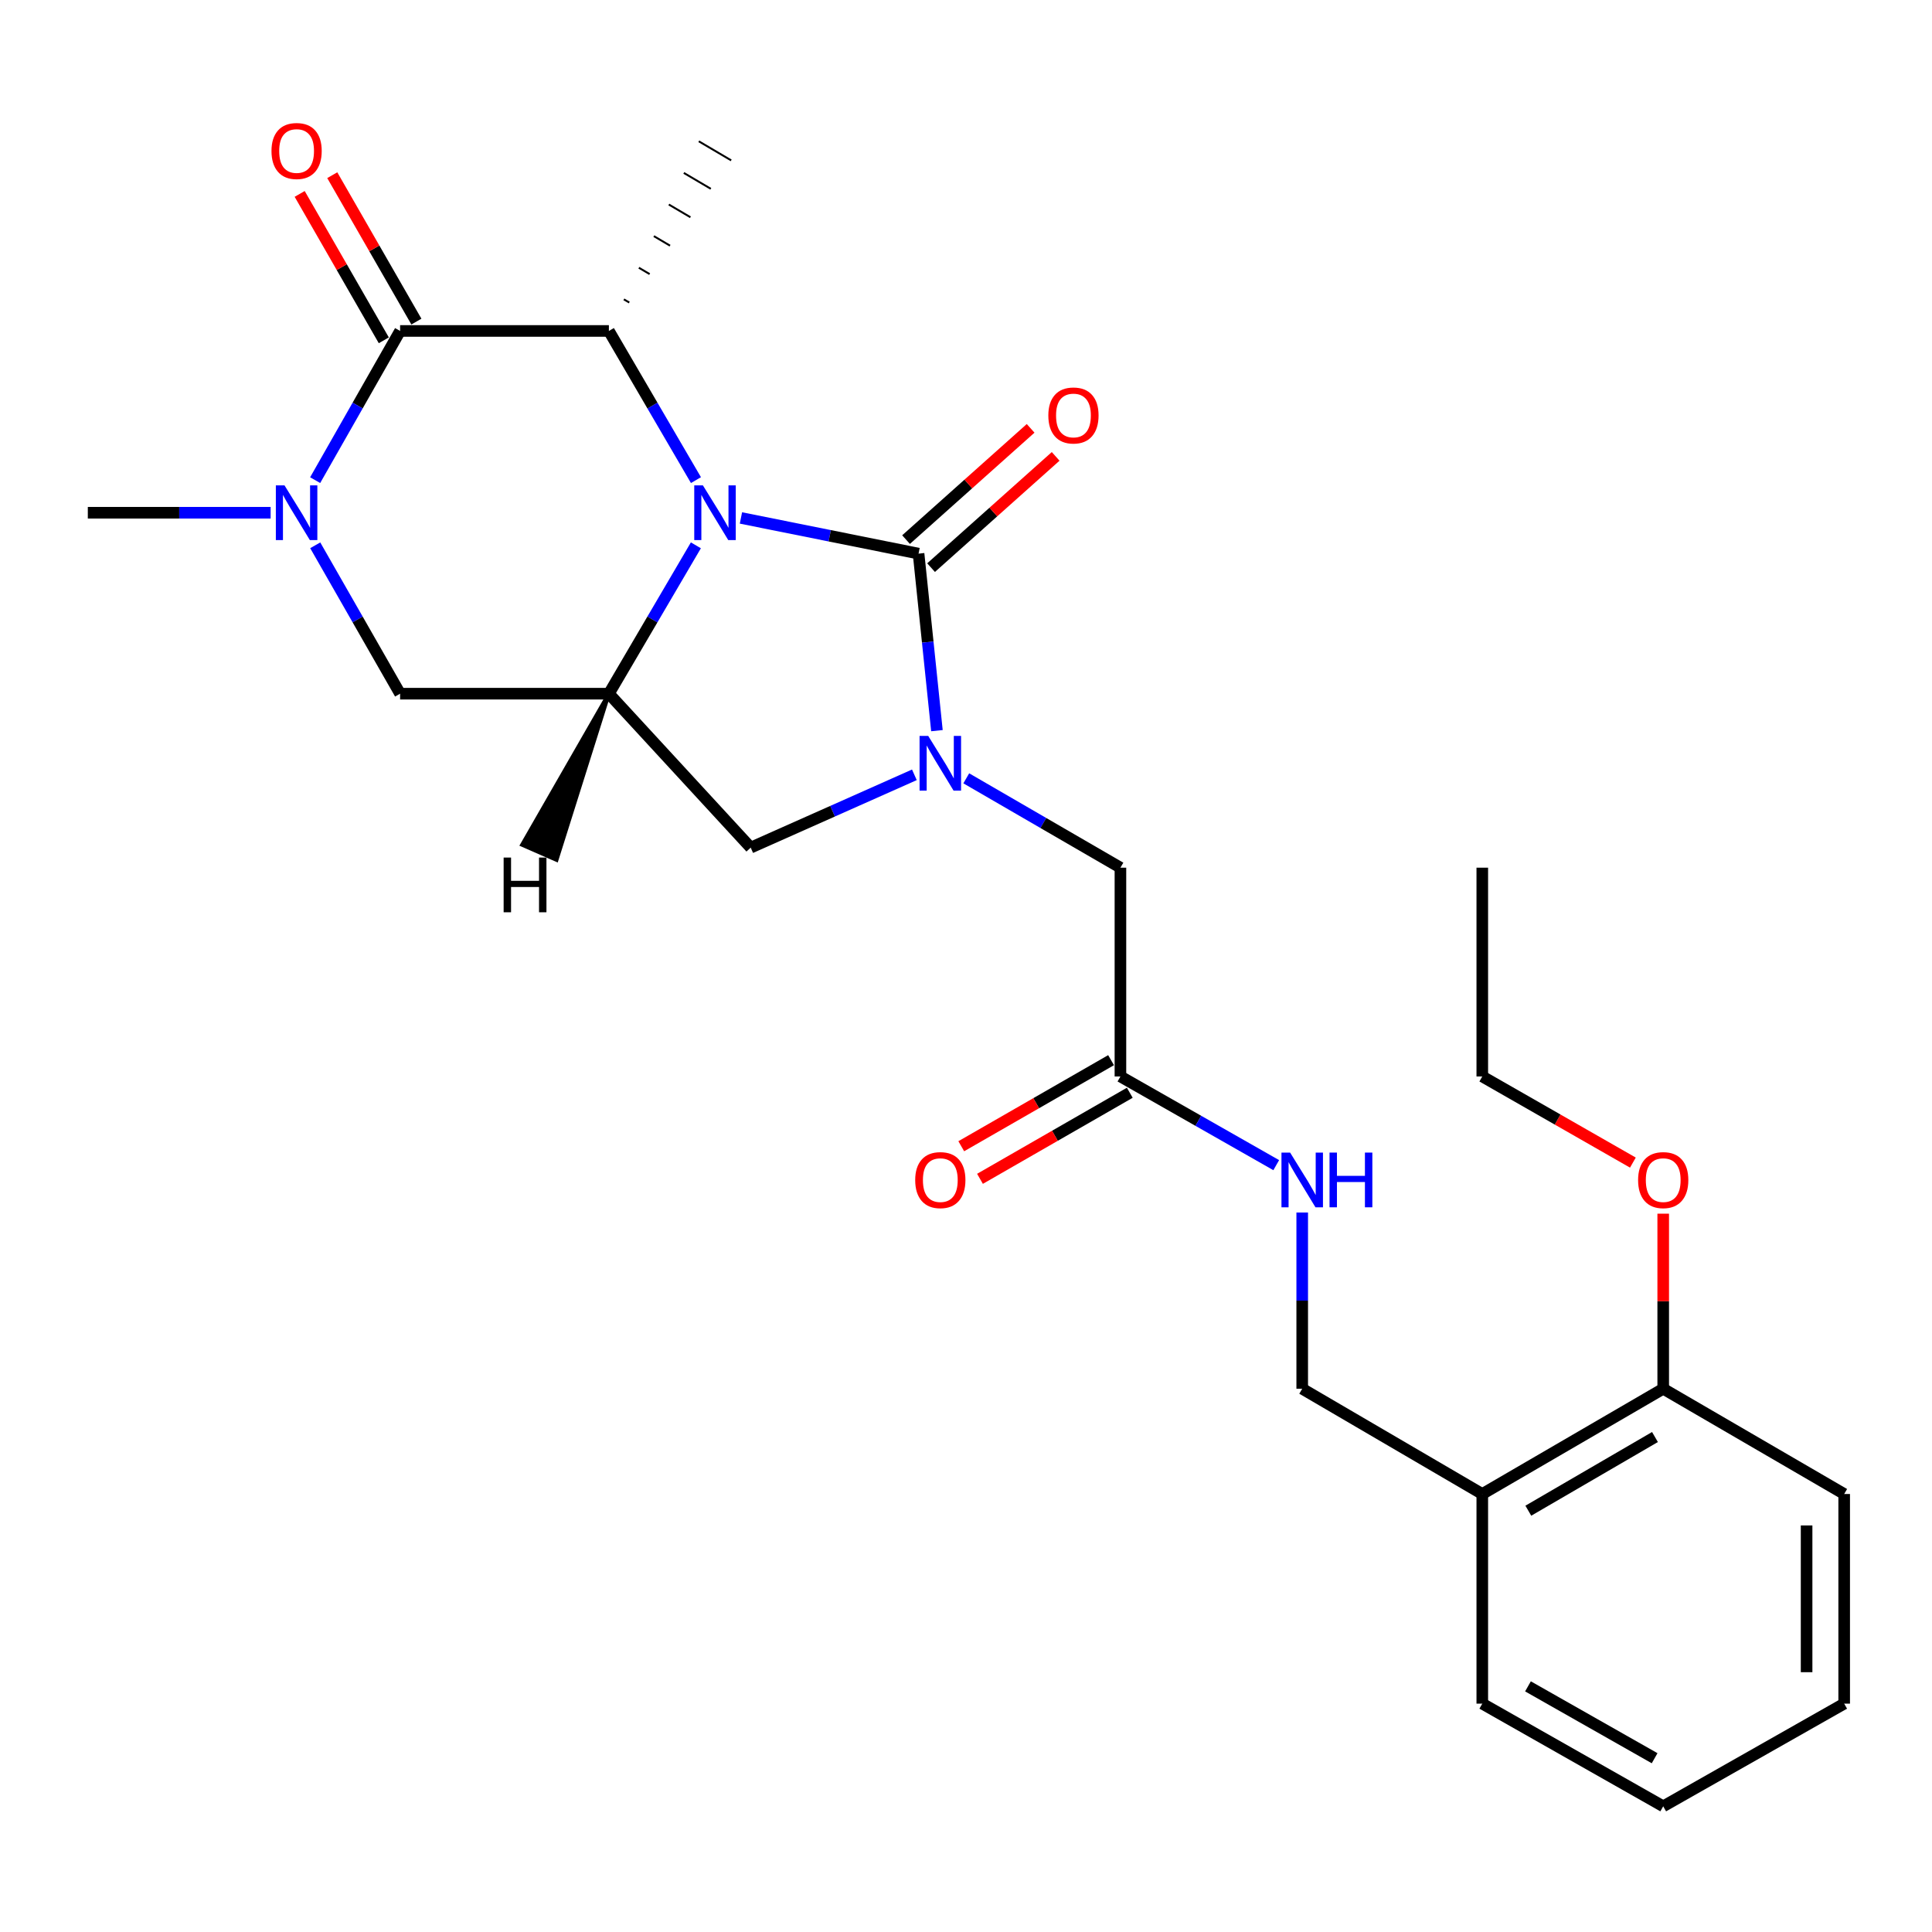 <?xml version='1.0' encoding='iso-8859-1'?>
<svg version='1.1' baseProfile='full'
              xmlns='http://www.w3.org/2000/svg'
                      xmlns:rdkit='http://www.rdkit.org/xml'
                      xmlns:xlink='http://www.w3.org/1999/xlink'
                  xml:space='preserve'
width='1000px' height='1000px' viewBox='0 0 1000 1000'>
<!-- END OF HEADER -->
<rect style='opacity:1.0;fill:#FFFFFF;stroke:none' width='1000' height='1000' x='0' y='0'> </rect>
<path class='bond-0' d='M 383.509,268.088 L 429.477,277.321' style='fill:none;fill-rule:evenodd;stroke:#0000FF;stroke-width:6px;stroke-linecap:butt;stroke-linejoin:miter;stroke-opacity:1' />
<path class='bond-0' d='M 429.477,277.321 L 475.445,286.553' style='fill:none;fill-rule:evenodd;stroke:#000000;stroke-width:6px;stroke-linecap:butt;stroke-linejoin:miter;stroke-opacity:1' />
<path class='bond-3' d='M 360.226,248.508 L 337.692,209.905' style='fill:none;fill-rule:evenodd;stroke:#0000FF;stroke-width:6px;stroke-linecap:butt;stroke-linejoin:miter;stroke-opacity:1' />
<path class='bond-3' d='M 337.692,209.905 L 315.158,171.301' style='fill:none;fill-rule:evenodd;stroke:#000000;stroke-width:6px;stroke-linecap:butt;stroke-linejoin:miter;stroke-opacity:1' />
<path class='bond-4' d='M 360.186,282.266 L 337.672,320.658' style='fill:none;fill-rule:evenodd;stroke:#0000FF;stroke-width:6px;stroke-linecap:butt;stroke-linejoin:miter;stroke-opacity:1' />
<path class='bond-4' d='M 337.672,320.658 L 315.158,359.05' style='fill:none;fill-rule:evenodd;stroke:#000000;stroke-width:6px;stroke-linecap:butt;stroke-linejoin:miter;stroke-opacity:1' />
<path class='bond-1' d='M 475.445,286.553 L 480.2,332.369' style='fill:none;fill-rule:evenodd;stroke:#000000;stroke-width:6px;stroke-linecap:butt;stroke-linejoin:miter;stroke-opacity:1' />
<path class='bond-1' d='M 480.2,332.369 L 484.954,378.185' style='fill:none;fill-rule:evenodd;stroke:#0000FF;stroke-width:6px;stroke-linecap:butt;stroke-linejoin:miter;stroke-opacity:1' />
<path class='bond-10' d='M 481.924,293.808 L 514.166,265.018' style='fill:none;fill-rule:evenodd;stroke:#000000;stroke-width:6px;stroke-linecap:butt;stroke-linejoin:miter;stroke-opacity:1' />
<path class='bond-10' d='M 514.166,265.018 L 546.407,236.227' style='fill:none;fill-rule:evenodd;stroke:#FF0000;stroke-width:6px;stroke-linecap:butt;stroke-linejoin:miter;stroke-opacity:1' />
<path class='bond-10' d='M 468.967,279.298 L 501.208,250.507' style='fill:none;fill-rule:evenodd;stroke:#000000;stroke-width:6px;stroke-linecap:butt;stroke-linejoin:miter;stroke-opacity:1' />
<path class='bond-10' d='M 501.208,250.507 L 533.45,221.716' style='fill:none;fill-rule:evenodd;stroke:#FF0000;stroke-width:6px;stroke-linecap:butt;stroke-linejoin:miter;stroke-opacity:1' />
<path class='bond-8' d='M 500.141,402.859 L 540.037,425.984' style='fill:none;fill-rule:evenodd;stroke:#0000FF;stroke-width:6px;stroke-linecap:butt;stroke-linejoin:miter;stroke-opacity:1' />
<path class='bond-8' d='M 540.037,425.984 L 579.933,449.11' style='fill:none;fill-rule:evenodd;stroke:#000000;stroke-width:6px;stroke-linecap:butt;stroke-linejoin:miter;stroke-opacity:1' />
<path class='bond-26' d='M 473.281,401.045 L 430.922,419.89' style='fill:none;fill-rule:evenodd;stroke:#0000FF;stroke-width:6px;stroke-linecap:butt;stroke-linejoin:miter;stroke-opacity:1' />
<path class='bond-26' d='M 430.922,419.89 L 388.563,438.735' style='fill:none;fill-rule:evenodd;stroke:#000000;stroke-width:6px;stroke-linecap:butt;stroke-linejoin:miter;stroke-opacity:1' />
<path class='bond-2' d='M 207.093,171.301 L 315.158,171.301' style='fill:none;fill-rule:evenodd;stroke:#000000;stroke-width:6px;stroke-linecap:butt;stroke-linejoin:miter;stroke-opacity:1' />
<path class='bond-12' d='M 215.526,166.455 L 193.753,128.566' style='fill:none;fill-rule:evenodd;stroke:#000000;stroke-width:6px;stroke-linecap:butt;stroke-linejoin:miter;stroke-opacity:1' />
<path class='bond-12' d='M 193.753,128.566 L 171.98,90.677' style='fill:none;fill-rule:evenodd;stroke:#FF0000;stroke-width:6px;stroke-linecap:butt;stroke-linejoin:miter;stroke-opacity:1' />
<path class='bond-12' d='M 198.659,176.147 L 176.886,138.258' style='fill:none;fill-rule:evenodd;stroke:#000000;stroke-width:6px;stroke-linecap:butt;stroke-linejoin:miter;stroke-opacity:1' />
<path class='bond-12' d='M 176.886,138.258 L 155.113,100.369' style='fill:none;fill-rule:evenodd;stroke:#FF0000;stroke-width:6px;stroke-linecap:butt;stroke-linejoin:miter;stroke-opacity:1' />
<path class='bond-27' d='M 207.093,171.301 L 185.108,209.913' style='fill:none;fill-rule:evenodd;stroke:#000000;stroke-width:6px;stroke-linecap:butt;stroke-linejoin:miter;stroke-opacity:1' />
<path class='bond-27' d='M 185.108,209.913 L 163.123,248.525' style='fill:none;fill-rule:evenodd;stroke:#0000FF;stroke-width:6px;stroke-linecap:butt;stroke-linejoin:miter;stroke-opacity:1' />
<path class='bond-18' d='M 325.709,156.586 L 322.915,154.94' style='fill:none;fill-rule:evenodd;stroke:#000000;stroke-width:1.0px;stroke-linecap:butt;stroke-linejoin:miter;stroke-opacity:1' />
<path class='bond-18' d='M 336.259,141.871 L 330.672,138.58' style='fill:none;fill-rule:evenodd;stroke:#000000;stroke-width:1.0px;stroke-linecap:butt;stroke-linejoin:miter;stroke-opacity:1' />
<path class='bond-18' d='M 346.81,127.157 L 338.43,122.219' style='fill:none;fill-rule:evenodd;stroke:#000000;stroke-width:1.0px;stroke-linecap:butt;stroke-linejoin:miter;stroke-opacity:1' />
<path class='bond-18' d='M 357.361,112.442 L 346.187,105.859' style='fill:none;fill-rule:evenodd;stroke:#000000;stroke-width:1.0px;stroke-linecap:butt;stroke-linejoin:miter;stroke-opacity:1' />
<path class='bond-18' d='M 367.912,97.727 L 353.944,89.498' style='fill:none;fill-rule:evenodd;stroke:#000000;stroke-width:1.0px;stroke-linecap:butt;stroke-linejoin:miter;stroke-opacity:1' />
<path class='bond-18' d='M 378.463,83.012 L 361.701,73.137' style='fill:none;fill-rule:evenodd;stroke:#000000;stroke-width:1.0px;stroke-linecap:butt;stroke-linejoin:miter;stroke-opacity:1' />
<path class='bond-6' d='M 315.158,359.05 L 388.563,438.735' style='fill:none;fill-rule:evenodd;stroke:#000000;stroke-width:6px;stroke-linecap:butt;stroke-linejoin:miter;stroke-opacity:1' />
<path class='bond-7' d='M 315.158,359.05 L 207.093,359.05' style='fill:none;fill-rule:evenodd;stroke:#000000;stroke-width:6px;stroke-linecap:butt;stroke-linejoin:miter;stroke-opacity:1' />
<path class='bond-29' d='M 315.158,359.05 L 270.246,437.263 L 288.062,445.075 Z' style='fill:#000000;fill-rule:evenodd;fill-opacity:1;stroke:#000000;stroke-width:2px;stroke-linecap:butt;stroke-linejoin:miter;stroke-opacity:1;' />
<path class='bond-5' d='M 163.162,282.249 L 185.127,320.65' style='fill:none;fill-rule:evenodd;stroke:#0000FF;stroke-width:6px;stroke-linecap:butt;stroke-linejoin:miter;stroke-opacity:1' />
<path class='bond-5' d='M 185.127,320.65 L 207.093,359.05' style='fill:none;fill-rule:evenodd;stroke:#000000;stroke-width:6px;stroke-linecap:butt;stroke-linejoin:miter;stroke-opacity:1' />
<path class='bond-17' d='M 140.078,265.392 L 92.766,265.392' style='fill:none;fill-rule:evenodd;stroke:#0000FF;stroke-width:6px;stroke-linecap:butt;stroke-linejoin:miter;stroke-opacity:1' />
<path class='bond-17' d='M 92.766,265.392 L 45.455,265.392' style='fill:none;fill-rule:evenodd;stroke:#000000;stroke-width:6px;stroke-linecap:butt;stroke-linejoin:miter;stroke-opacity:1' />
<path class='bond-9' d='M 579.933,449.11 L 579.933,557.175' style='fill:none;fill-rule:evenodd;stroke:#000000;stroke-width:6px;stroke-linecap:butt;stroke-linejoin:miter;stroke-opacity:1' />
<path class='bond-13' d='M 579.933,557.175 L 620.255,580.129' style='fill:none;fill-rule:evenodd;stroke:#000000;stroke-width:6px;stroke-linecap:butt;stroke-linejoin:miter;stroke-opacity:1' />
<path class='bond-13' d='M 620.255,580.129 L 660.577,603.083' style='fill:none;fill-rule:evenodd;stroke:#0000FF;stroke-width:6px;stroke-linecap:butt;stroke-linejoin:miter;stroke-opacity:1' />
<path class='bond-16' d='M 575.087,548.741 L 536.318,571.016' style='fill:none;fill-rule:evenodd;stroke:#000000;stroke-width:6px;stroke-linecap:butt;stroke-linejoin:miter;stroke-opacity:1' />
<path class='bond-16' d='M 536.318,571.016 L 497.549,593.29' style='fill:none;fill-rule:evenodd;stroke:#FF0000;stroke-width:6px;stroke-linecap:butt;stroke-linejoin:miter;stroke-opacity:1' />
<path class='bond-16' d='M 584.779,565.609 L 546.009,587.883' style='fill:none;fill-rule:evenodd;stroke:#000000;stroke-width:6px;stroke-linecap:butt;stroke-linejoin:miter;stroke-opacity:1' />
<path class='bond-16' d='M 546.009,587.883 L 507.24,610.158' style='fill:none;fill-rule:evenodd;stroke:#FF0000;stroke-width:6px;stroke-linecap:butt;stroke-linejoin:miter;stroke-opacity:1' />
<path class='bond-11' d='M 767.228,773.294 L 674.024,718.813' style='fill:none;fill-rule:evenodd;stroke:#000000;stroke-width:6px;stroke-linecap:butt;stroke-linejoin:miter;stroke-opacity:1' />
<path class='bond-15' d='M 767.228,773.294 L 860.876,718.813' style='fill:none;fill-rule:evenodd;stroke:#000000;stroke-width:6px;stroke-linecap:butt;stroke-linejoin:miter;stroke-opacity:1' />
<path class='bond-15' d='M 791.058,781.937 L 856.611,743.801' style='fill:none;fill-rule:evenodd;stroke:#000000;stroke-width:6px;stroke-linecap:butt;stroke-linejoin:miter;stroke-opacity:1' />
<path class='bond-20' d='M 767.228,773.294 L 767.228,881.803' style='fill:none;fill-rule:evenodd;stroke:#000000;stroke-width:6px;stroke-linecap:butt;stroke-linejoin:miter;stroke-opacity:1' />
<path class='bond-14' d='M 674.024,627.599 L 674.024,673.206' style='fill:none;fill-rule:evenodd;stroke:#0000FF;stroke-width:6px;stroke-linecap:butt;stroke-linejoin:miter;stroke-opacity:1' />
<path class='bond-14' d='M 674.024,673.206 L 674.024,718.813' style='fill:none;fill-rule:evenodd;stroke:#000000;stroke-width:6px;stroke-linecap:butt;stroke-linejoin:miter;stroke-opacity:1' />
<path class='bond-19' d='M 860.876,718.813 L 860.876,673.506' style='fill:none;fill-rule:evenodd;stroke:#000000;stroke-width:6px;stroke-linecap:butt;stroke-linejoin:miter;stroke-opacity:1' />
<path class='bond-19' d='M 860.876,673.506 L 860.876,628.199' style='fill:none;fill-rule:evenodd;stroke:#FF0000;stroke-width:6px;stroke-linecap:butt;stroke-linejoin:miter;stroke-opacity:1' />
<path class='bond-21' d='M 860.876,718.813 L 954.545,773.294' style='fill:none;fill-rule:evenodd;stroke:#000000;stroke-width:6px;stroke-linecap:butt;stroke-linejoin:miter;stroke-opacity:1' />
<path class='bond-22' d='M 845.179,601.759 L 806.204,579.467' style='fill:none;fill-rule:evenodd;stroke:#FF0000;stroke-width:6px;stroke-linecap:butt;stroke-linejoin:miter;stroke-opacity:1' />
<path class='bond-22' d='M 806.204,579.467 L 767.228,557.175' style='fill:none;fill-rule:evenodd;stroke:#000000;stroke-width:6px;stroke-linecap:butt;stroke-linejoin:miter;stroke-opacity:1' />
<path class='bond-24' d='M 767.228,881.803 L 860.876,934.943' style='fill:none;fill-rule:evenodd;stroke:#000000;stroke-width:6px;stroke-linecap:butt;stroke-linejoin:miter;stroke-opacity:1' />
<path class='bond-24' d='M 790.877,872.854 L 856.43,910.053' style='fill:none;fill-rule:evenodd;stroke:#000000;stroke-width:6px;stroke-linecap:butt;stroke-linejoin:miter;stroke-opacity:1' />
<path class='bond-28' d='M 954.545,773.294 L 954.545,881.803' style='fill:none;fill-rule:evenodd;stroke:#000000;stroke-width:6px;stroke-linecap:butt;stroke-linejoin:miter;stroke-opacity:1' />
<path class='bond-28' d='M 935.092,789.571 L 935.092,865.526' style='fill:none;fill-rule:evenodd;stroke:#000000;stroke-width:6px;stroke-linecap:butt;stroke-linejoin:miter;stroke-opacity:1' />
<path class='bond-23' d='M 767.228,557.175 L 767.228,449.11' style='fill:none;fill-rule:evenodd;stroke:#000000;stroke-width:6px;stroke-linecap:butt;stroke-linejoin:miter;stroke-opacity:1' />
<path class='bond-25' d='M 860.876,934.943 L 954.545,881.803' style='fill:none;fill-rule:evenodd;stroke:#000000;stroke-width:6px;stroke-linecap:butt;stroke-linejoin:miter;stroke-opacity:1' />
<path  class='atom-0' d='M 363.822 251.232
L 373.102 266.232
Q 374.022 267.712, 375.502 270.392
Q 376.982 273.072, 377.062 273.232
L 377.062 251.232
L 380.822 251.232
L 380.822 279.552
L 376.942 279.552
L 366.982 263.152
Q 365.822 261.232, 364.582 259.032
Q 363.382 256.832, 363.022 256.152
L 363.022 279.552
L 359.342 279.552
L 359.342 251.232
L 363.822 251.232
' fill='#0000FF'/>
<path  class='atom-2' d='M 480.447 380.912
L 489.727 395.912
Q 490.647 397.392, 492.127 400.072
Q 493.607 402.752, 493.687 402.912
L 493.687 380.912
L 497.447 380.912
L 497.447 409.232
L 493.567 409.232
L 483.607 392.832
Q 482.447 390.912, 481.207 388.712
Q 480.007 386.512, 479.647 385.832
L 479.647 409.232
L 475.967 409.232
L 475.967 380.912
L 480.447 380.912
' fill='#0000FF'/>
<path  class='atom-6' d='M 147.26 251.232
L 156.54 266.232
Q 157.46 267.712, 158.94 270.392
Q 160.42 273.072, 160.5 273.232
L 160.5 251.232
L 164.26 251.232
L 164.26 279.552
L 160.38 279.552
L 150.42 263.152
Q 149.26 261.232, 148.02 259.032
Q 146.82 256.832, 146.46 256.152
L 146.46 279.552
L 142.78 279.552
L 142.78 251.232
L 147.26 251.232
' fill='#0000FF'/>
<path  class='atom-11' d='M 542.616 215.044
Q 542.616 208.244, 545.976 204.444
Q 549.336 200.644, 555.616 200.644
Q 561.896 200.644, 565.256 204.444
Q 568.616 208.244, 568.616 215.044
Q 568.616 221.924, 565.216 225.844
Q 561.816 229.724, 555.616 229.724
Q 549.376 229.724, 545.976 225.844
Q 542.616 221.964, 542.616 215.044
M 555.616 226.524
Q 559.936 226.524, 562.256 223.644
Q 564.616 220.724, 564.616 215.044
Q 564.616 209.484, 562.256 206.684
Q 559.936 203.844, 555.616 203.844
Q 551.296 203.844, 548.936 206.644
Q 546.616 209.444, 546.616 215.044
Q 546.616 220.764, 548.936 223.644
Q 551.296 226.524, 555.616 226.524
' fill='#FF0000'/>
<path  class='atom-13' d='M 140.52 78.155
Q 140.52 71.355, 143.88 67.555
Q 147.24 63.755, 153.52 63.755
Q 159.8 63.755, 163.16 67.555
Q 166.52 71.355, 166.52 78.155
Q 166.52 85.035, 163.12 88.955
Q 159.72 92.835, 153.52 92.835
Q 147.28 92.835, 143.88 88.955
Q 140.52 85.075, 140.52 78.155
M 153.52 89.635
Q 157.84 89.635, 160.16 86.755
Q 162.52 83.835, 162.52 78.155
Q 162.52 72.595, 160.16 69.795
Q 157.84 66.955, 153.52 66.955
Q 149.2 66.955, 146.84 69.755
Q 144.52 72.555, 144.52 78.155
Q 144.52 83.875, 146.84 86.755
Q 149.2 89.635, 153.52 89.635
' fill='#FF0000'/>
<path  class='atom-14' d='M 667.764 596.577
L 677.044 611.577
Q 677.964 613.057, 679.444 615.737
Q 680.924 618.417, 681.004 618.577
L 681.004 596.577
L 684.764 596.577
L 684.764 624.897
L 680.884 624.897
L 670.924 608.497
Q 669.764 606.577, 668.524 604.377
Q 667.324 602.177, 666.964 601.497
L 666.964 624.897
L 663.284 624.897
L 663.284 596.577
L 667.764 596.577
' fill='#0000FF'/>
<path  class='atom-14' d='M 688.164 596.577
L 692.004 596.577
L 692.004 608.617
L 706.484 608.617
L 706.484 596.577
L 710.324 596.577
L 710.324 624.897
L 706.484 624.897
L 706.484 611.817
L 692.004 611.817
L 692.004 624.897
L 688.164 624.897
L 688.164 596.577
' fill='#0000FF'/>
<path  class='atom-17' d='M 473.707 610.817
Q 473.707 604.017, 477.067 600.217
Q 480.427 596.417, 486.707 596.417
Q 492.987 596.417, 496.347 600.217
Q 499.707 604.017, 499.707 610.817
Q 499.707 617.697, 496.307 621.617
Q 492.907 625.497, 486.707 625.497
Q 480.467 625.497, 477.067 621.617
Q 473.707 617.737, 473.707 610.817
M 486.707 622.297
Q 491.027 622.297, 493.347 619.417
Q 495.707 616.497, 495.707 610.817
Q 495.707 605.257, 493.347 602.457
Q 491.027 599.617, 486.707 599.617
Q 482.387 599.617, 480.027 602.417
Q 477.707 605.217, 477.707 610.817
Q 477.707 616.537, 480.027 619.417
Q 482.387 622.297, 486.707 622.297
' fill='#FF0000'/>
<path  class='atom-20' d='M 847.876 610.817
Q 847.876 604.017, 851.236 600.217
Q 854.596 596.417, 860.876 596.417
Q 867.156 596.417, 870.516 600.217
Q 873.876 604.017, 873.876 610.817
Q 873.876 617.697, 870.476 621.617
Q 867.076 625.497, 860.876 625.497
Q 854.636 625.497, 851.236 621.617
Q 847.876 617.737, 847.876 610.817
M 860.876 622.297
Q 865.196 622.297, 867.516 619.417
Q 869.876 616.497, 869.876 610.817
Q 869.876 605.257, 867.516 602.457
Q 865.196 599.617, 860.876 599.617
Q 856.556 599.617, 854.196 602.417
Q 851.876 605.217, 851.876 610.817
Q 851.876 616.537, 854.196 619.417
Q 856.556 622.297, 860.876 622.297
' fill='#FF0000'/>
<path  class='atom-27' d='M 260.681 443.871
L 264.521 443.871
L 264.521 455.911
L 279.001 455.911
L 279.001 443.871
L 282.841 443.871
L 282.841 472.191
L 279.001 472.191
L 279.001 459.111
L 264.521 459.111
L 264.521 472.191
L 260.681 472.191
L 260.681 443.871
' fill='#000000'/>
</svg>
